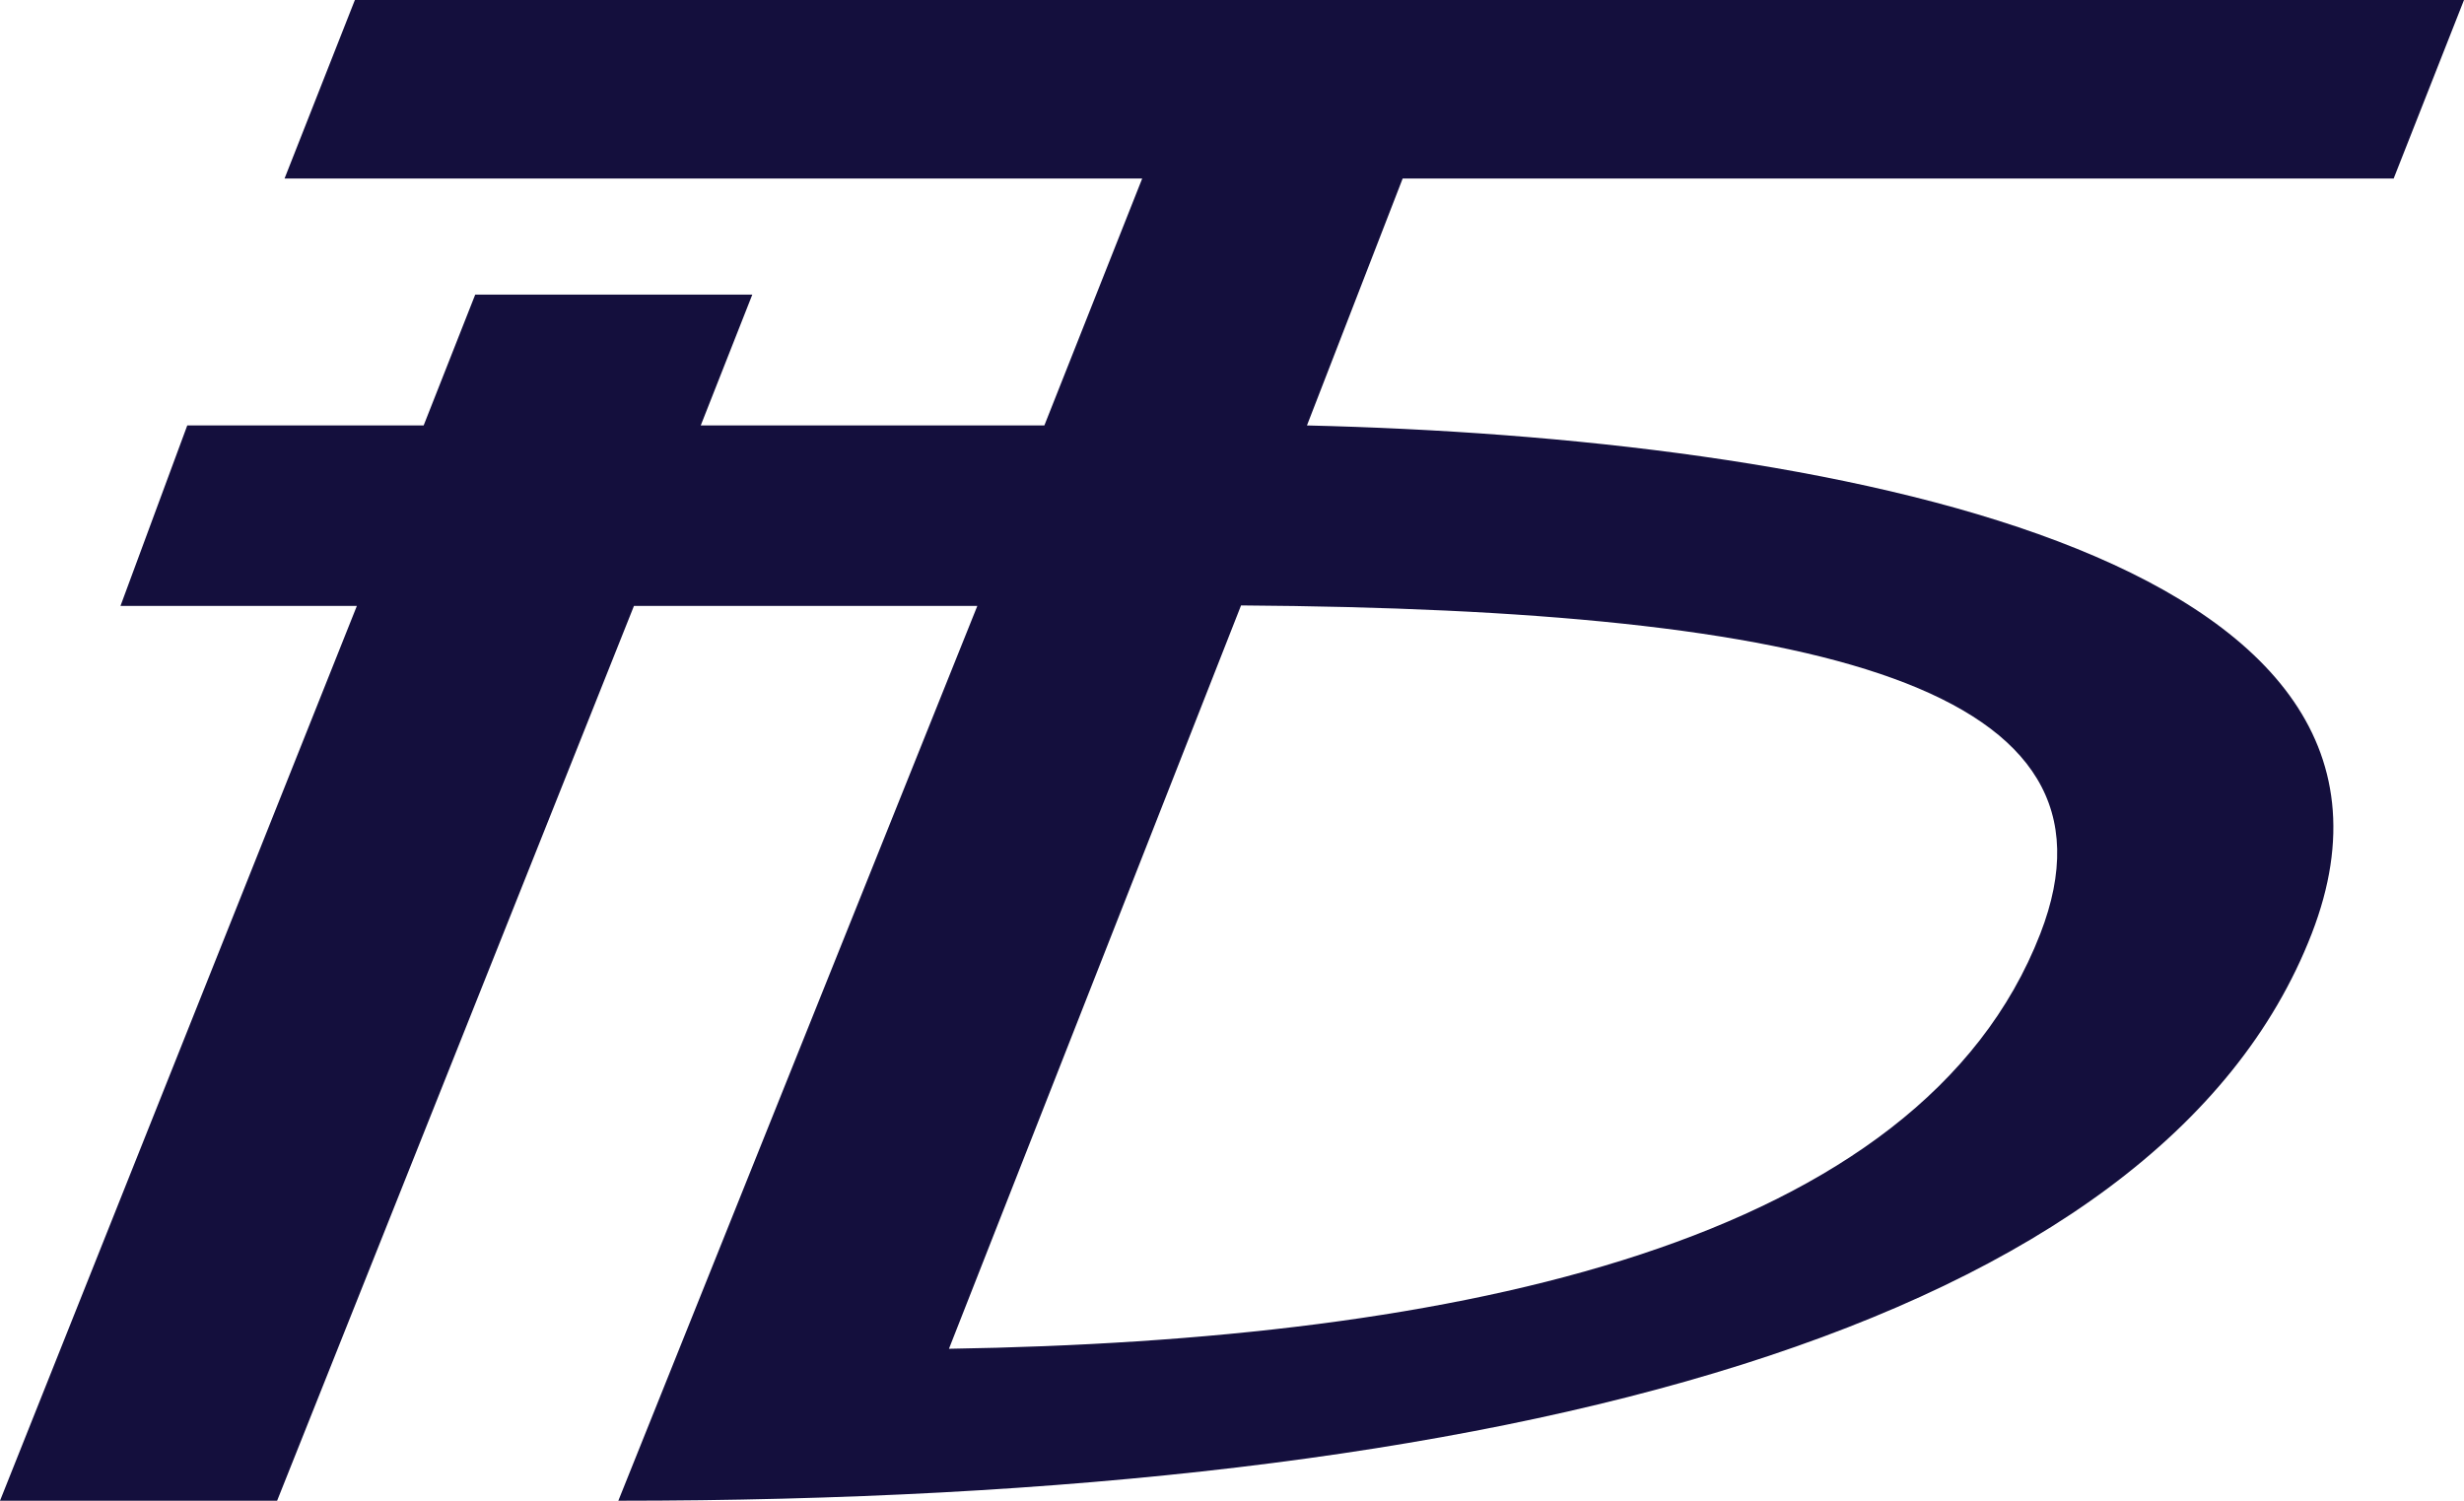 <svg width="110" height="67" viewBox="0 0 110 67" fill="none" xmlns="http://www.w3.org/2000/svg">
<path d="M106.86 7.97L110 0H16.325H15.843L12.703 7.97H13.185H50.991L46.623 18.994H31.283L33.585 13.153H21.215L18.913 18.994H8.36L5.379 27.05H15.932L0 67H12.371L28.302 27.05H43.631L27.604 67C67.391 67 96.4 59.225 103.201 41.686C109.795 24.688 81.359 19.536 58.346 18.994L62.619 7.97H106.86ZM91.085 41.686C85.719 55.518 65.123 59.853 42.364 60.216L55.404 27.029C81.184 27.209 95.364 30.655 91.085 41.686Z" fill="#140F3D"/>
</svg>
